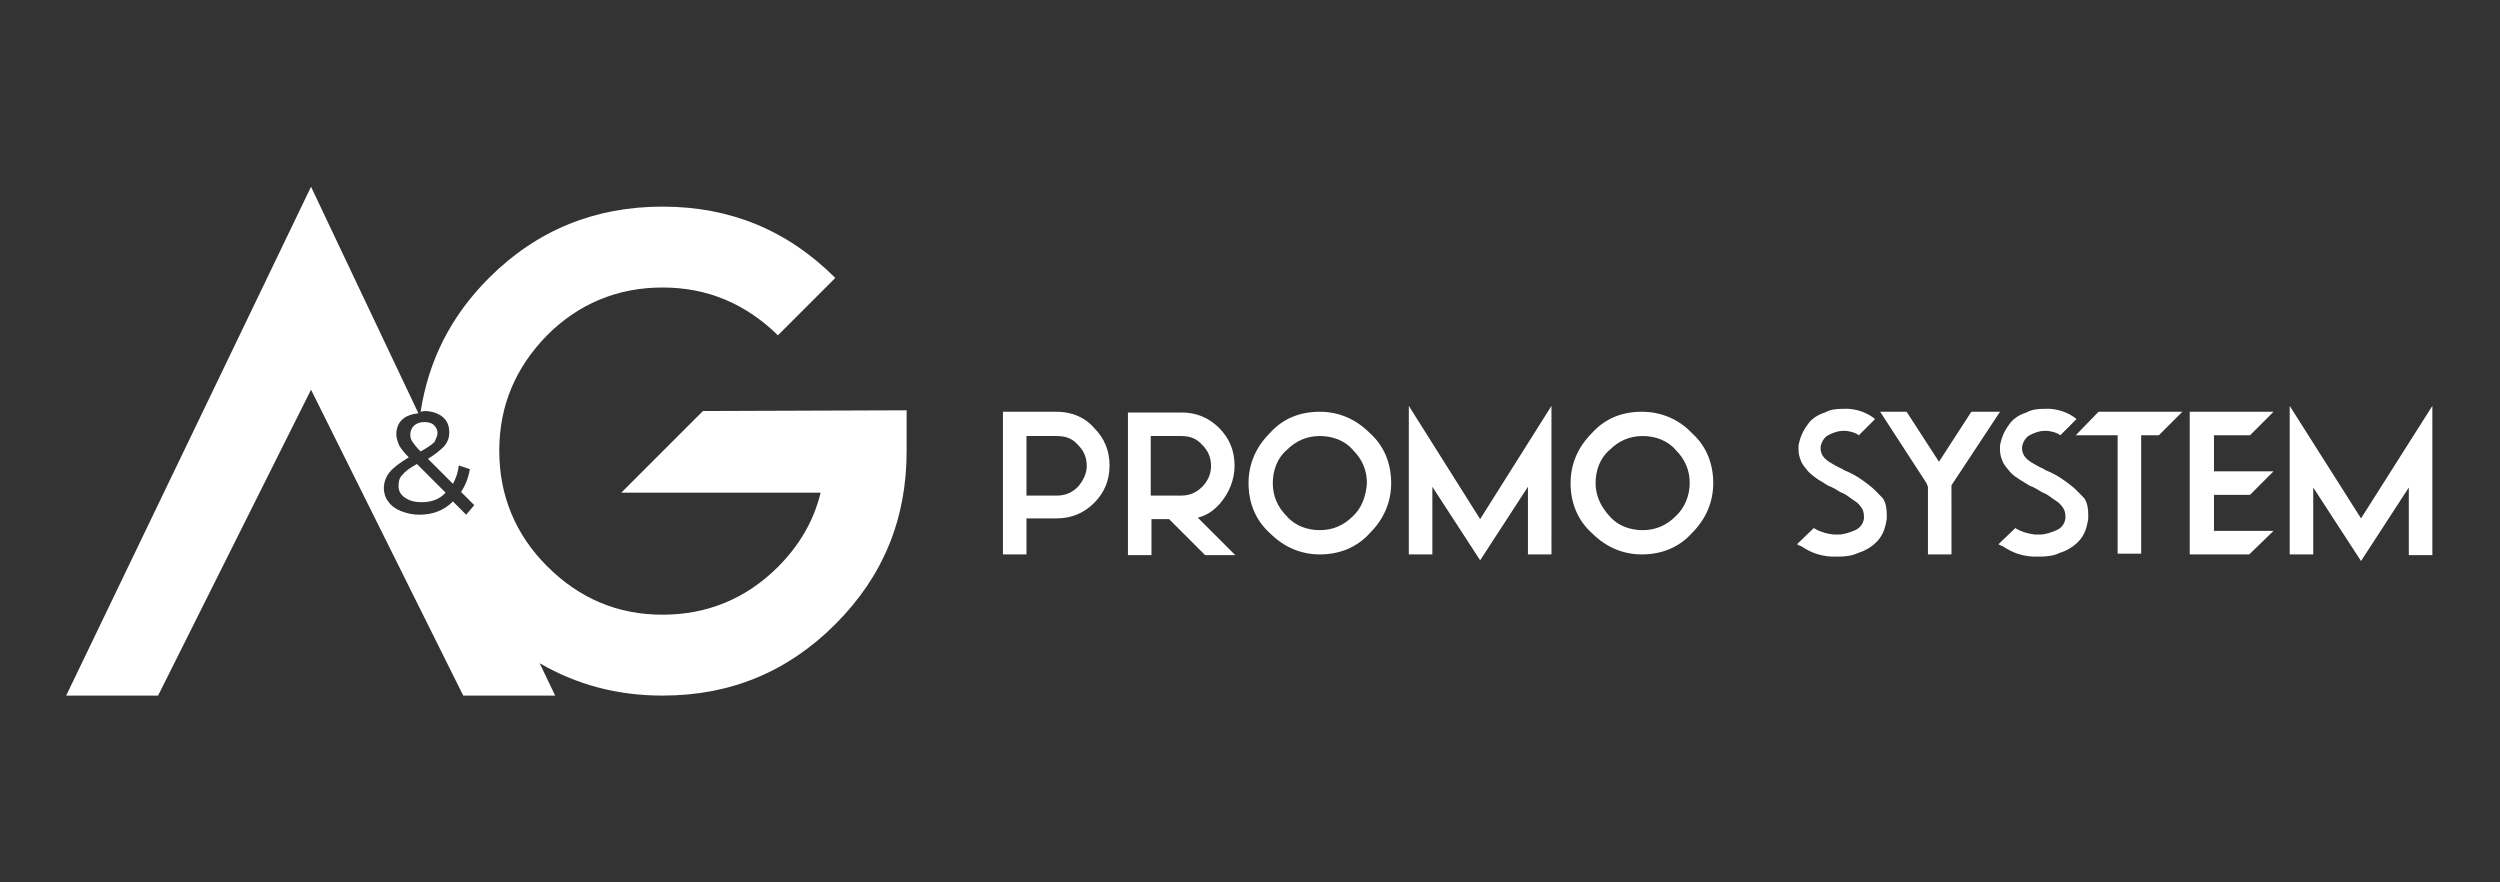<?xml version="1.0" encoding="utf-8"?>
<!-- Generator: Adobe Illustrator 23.0.3, SVG Export Plug-In . SVG Version: 6.00 Build 0)  -->
<svg version="1.1"
	 id="svg1323" xmlns:cc="http://creativecommons.org/ns#" xmlns:dc="http://purl.org/dc/elements/1.1/" xmlns:inkscape="http://www.inkscape.org/namespaces/inkscape" xmlns:rdf="http://www.w3.org/1999/02/22-rdf-syntax-ns#" xmlns:sodipodi="http://sodipodi.sourceforge.net/DTD/sodipodi-0.dtd" xmlns:svg="http://www.w3.org/2000/svg"
	 xmlns="http://www.w3.org/2000/svg" xmlns:xlink="http://www.w3.org/1999/xlink" x="0px" y="0px" viewBox="0 0 340 120"
	 style="enable-background:new 0 0 340 120;" xml:space="preserve">
<rect x="0" y="0" width="340" height="120" fill="#333333" stroke="none"/>
<style type="text/css">
	.st0{fill:#FFFFFF;}
</style>
<sodipodi:namedview  bordercolor="#666666" borderopacity="1.0" id="base" inkscape:current-layer="layer1" inkscape:cx="92" inkscape:cy="14.75" inkscape:document-rotation="0" inkscape:document-units="px" inkscape:pagecheckerboard="0" inkscape:pageopacity="0.0" inkscape:pageshadow="2" inkscape:window-height="948" inkscape:window-maximized="1" inkscape:window-width="1680" inkscape:window-x="0" inkscape:window-y="25" inkscape:zoom="4" pagecolor="#ffffff" showgrid="false" units="px">
	</sodipodi:namedview>
<g>
	<path class="st0" d="M254.1,65.9c-0.8-0.6-1.6-1.2-2.7-1.7l-0.7-0.3l-0.1-0.1c-0.7-0.3-1.2-0.6-1.7-0.9c-0.5-0.3-0.8-0.6-1-0.9
		c-0.2-0.3-0.3-0.7-0.3-1c0-0.1,0-0.1,0-0.2c0.1-0.7,0.5-1.3,1-1.6c0.6-0.3,1.3-0.6,2-0.6c0.1,0,0.2,0,0.5,0
		c0.6,0.1,1.2,0.2,1.7,0.6L255,57l-0.1-0.1c-0.9-0.7-2.1-1.2-3.5-1.3c-0.2,0-0.5,0-0.8,0c-0.9,0-1.7,0.1-2.4,0.5
		c-1,0.3-1.9,0.9-2.4,1.7c-0.6,0.8-1,1.7-1.2,2.8c0,0.1,0,0.3,0,0.5c0,0.6,0.1,1,0.3,1.5c0.2,0.6,0.6,1,1,1.5
		c0.5,0.5,0.9,0.8,1.5,1.2c0.6,0.3,1,0.7,1.6,0.9l0.2,0.1c0.5,0.2,0.9,0.6,1.5,0.8c0.6,0.3,1,0.7,1.5,1s0.8,0.7,1,1s0.3,0.7,0.3,1.2
		c0,0.1,0,0.1,0,0.2c-0.1,0.7-0.5,1.3-1.2,1.6s-1.5,0.6-2.3,0.6c-0.2,0-0.3,0-0.6,0c-0.9-0.1-1.7-0.3-2.6-0.8l-0.1-0.1l-2.3,2.2
		c0.1,0.1,0.3,0.2,0.6,0.3c1.2,0.8,2.4,1.3,4.1,1.4c0.3,0,0.7,0,0.9,0c0.9,0,1.9-0.1,2.7-0.5c1-0.3,2-0.9,2.7-1.7
		c0.7-0.8,1-1.7,1.2-2.9c0-0.2,0-0.3,0-0.6c0-0.8-0.1-1.5-0.5-2.2C255.5,67.2,254.9,66.5,254.1,65.9z M167.9,63.3
		c0-2-0.7-3.7-2.1-5.1c-1.4-1.4-3.1-2.1-5.1-2.1h-7.3v19.4h3.2v-4.9h2.4l4.9,4.9h4.1l-5.1-5.1c1.2-0.3,2.1-0.9,3-1.9
		C167.2,67,167.9,65.2,167.9,63.3z M163.5,66.2c-0.8,0.8-1.7,1.2-2.9,1.2h-4.1v-8.1h4.1c1.2,0,2.1,0.3,2.9,1.2
		c0.8,0.8,1.2,1.7,1.2,2.9C164.7,64.4,164.3,65.4,163.5,66.2z M223.3,56c-2.7,0-5,0.9-6.8,2.9c-1.9,1.9-2.9,4.2-2.9,6.8
		c0,2.6,0.9,5,2.9,6.8c1.9,1.9,4.2,2.9,6.8,2.9s5-0.9,6.8-2.9c1.9-1.9,2.9-4.2,2.9-6.8s-0.9-5-2.9-6.8C228.3,57,225.9,56,223.3,56z
		 M227.9,70.2c-1.3,1.3-2.8,1.9-4.5,1.9s-3.4-0.6-4.5-1.9c-1.2-1.3-1.9-2.8-1.9-4.5c0-1.7,0.6-3.4,1.9-4.5c1.3-1.3,2.8-1.9,4.5-1.9
		s3.4,0.6,4.5,1.9c1.3,1.3,1.9,2.8,1.9,4.5C229.8,67.4,229.1,69.1,227.9,70.2z M143.7,56h-7.3v19.4h3.2v-4.9h4.1
		c2,0,3.7-0.7,5.1-2.1c1.4-1.4,2.1-3.1,2.1-5.1s-0.7-3.7-2.1-5.1C147.5,56.7,145.7,56,143.7,56z M146.6,66.2
		c-0.8,0.8-1.7,1.2-2.9,1.2h-4.1v-8.1h4.1c1.2,0,2.1,0.3,2.9,1.2c0.8,0.8,1.2,1.7,1.2,2.9C147.8,64.4,147.3,65.4,146.6,66.2z
		 M179.5,56c-2.7,0-5,0.9-6.8,2.9c-1.9,1.9-2.9,4.2-2.9,6.8c0,2.6,0.9,5,2.9,6.8c1.9,1.9,4.2,2.9,6.8,2.9s5-0.9,6.8-2.9
		c1.9-1.9,2.9-4.2,2.9-6.8s-0.9-5-2.9-6.8C184.4,57,182.1,56,179.5,56z M184,70.2c-1.3,1.3-2.8,1.9-4.5,1.9s-3.4-0.6-4.5-1.9
		c-1.3-1.3-1.9-2.8-1.9-4.5c0-1.7,0.6-3.4,1.9-4.5c1.3-1.3,2.8-1.9,4.5-1.9s3.4,0.6,4.5,1.9c1.3,1.3,1.9,2.8,1.9,4.5
		C185.8,67.4,185.2,69.1,184,70.2z M191.6,55.2v20.2h3.2v-9.2l6.5,10l6.5-10v9.2h3.2V55.2l-9.7,15.4L191.6,55.2z M314.6,66.3l6.5,10
		l6.5-10v9.2h3.2V55.2l-9.7,15.3l-9.7-15.3v20.2h3.2V66.3L314.6,66.3z M268.1,56l-4.4,6.8l-4.4-6.8h-3.6l6.3,9.7l0.2,0.5v9.2h3.2V66
		l0.2-0.3L272,56H268.1z M281.5,65.9c-0.8-0.6-1.6-1.2-2.7-1.7l-0.7-0.3l-0.1-0.1c-0.7-0.3-1.2-0.6-1.7-0.9c-0.5-0.3-0.8-0.6-1-0.9
		c-0.2-0.3-0.3-0.7-0.3-1c0-0.1,0-0.1,0-0.2c0.1-0.7,0.5-1.3,1-1.6c0.6-0.3,1.3-0.6,2-0.6c0.1,0,0.2,0,0.5,0
		c0.6,0.1,1.2,0.2,1.7,0.6l2.2-2.2l-0.1-0.1c-0.9-0.7-2.1-1.2-3.5-1.3c-0.2,0-0.5,0-0.8,0c-0.9,0-1.7,0.1-2.4,0.5
		c-1,0.3-1.9,0.9-2.4,1.7c-0.6,0.8-1,1.7-1.2,2.8c0,0.1,0,0.3,0,0.5c0,0.6,0.1,1,0.3,1.5c0.2,0.6,0.6,1,1,1.5s0.9,0.8,1.5,1.2
		c0.6,0.3,1,0.7,1.6,0.9l0.2,0.1c0.5,0.2,0.9,0.6,1.5,0.8c0.6,0.3,1,0.7,1.5,1s0.8,0.7,1,1s0.3,0.7,0.3,1.2c0,0.1,0,0.1,0,0.2
		c-0.1,0.7-0.5,1.3-1.2,1.6c-0.7,0.3-1.5,0.6-2.3,0.6c-0.2,0-0.3,0-0.6,0c-0.9-0.1-1.7-0.3-2.6-0.8l-0.1-0.1l-2.3,2.2
		c0.1,0.1,0.3,0.2,0.6,0.3c1.2,0.8,2.4,1.3,4.1,1.4c0.3,0,0.7,0,0.9,0c0.9,0,1.9-0.1,2.7-0.5c1-0.3,2-0.9,2.7-1.7
		c0.7-0.8,1-1.7,1.2-2.9c0-0.2,0-0.3,0-0.6c0-0.8-0.1-1.5-0.5-2.2C282.9,67.2,282.3,66.5,281.5,65.9z M282.3,59.2h5.7v16.1h3.2V59.2
		h2.4l3.2-3.2h-11.4L282.3,59.2z M309.2,72.2h-8.1v-4.9h4.9l3.2-3.2h-8.1v-4.9h4.9l3.2-3.2h-11.4v19.4h8.1L309.2,72.2z"/>
	<path class="st0" d="M95.6,55.9L84.5,67h27.1c-0.9,3.8-2.9,7.2-5.8,10.1c-4.3,4.3-9.6,6.5-15.7,6.5S78.8,81.4,74.4,77
		c-4.3-4.3-6.5-9.6-6.5-15.7s2.2-11.3,6.5-15.7c4.3-4.3,9.6-6.5,15.7-6.5s11.3,2.2,15.7,6.5l7.8-7.8c-6.5-6.5-14.3-9.7-23.5-9.7
		S73,31.3,66.5,37.8C61.3,43,58.3,49,57.2,56c0.2,0,0.3-0.1,0.5-0.1c1,0,1.9,0.3,2.5,0.8s0.9,1.2,0.9,2.1c0,0.7-0.2,1.3-0.7,1.9
		c-0.5,0.5-1.2,1.1-2.2,1.7l3.4,3.4c0.4-0.7,0.7-1.6,0.8-2.5l1.5,0.5c-0.2,1.2-0.6,2.2-1.2,3.1l1.8,1.8L63.4,70l-1.8-1.8
		C60.4,69.4,58.9,70,57,70c-0.9,0-1.7-0.2-2.5-0.5c-0.7-0.3-1.3-0.7-1.7-1.3c-0.4-0.5-0.6-1.2-0.6-1.8c0-0.8,0.3-1.6,0.8-2.2
		s1.4-1.3,2.6-2c-0.6-0.6-1-1.1-1.3-1.6c-0.2-0.5-0.4-1-0.4-1.5c0-0.9,0.3-1.7,1-2.2c0.5-0.4,1.2-0.6,2-0.7L42.3,25.4L9,94.6h12.5
		L42.3,53L63,94.6h12.5l-2.1-4.4c5,2.9,10.5,4.4,16.7,4.4c9.2,0,17-3.2,23.5-9.7s9.7-14.3,9.7-23.5v-5.6L95.6,55.9L95.6,55.9z
		 M59.5,58.9c0-0.5-0.2-0.8-0.5-1.1s-0.8-0.4-1.3-0.4c-0.6,0-1.1,0.2-1.4,0.5c-0.3,0.3-0.5,0.7-0.5,1.2c0,0.4,0.1,0.7,0.3,1
		s0.6,0.8,1.1,1.3c0.9-0.5,1.5-0.9,1.9-1.3C59.3,59.6,59.5,59.3,59.5,58.9z M54.7,64.6c-0.4,0.4-0.5,0.9-0.5,1.5
		c0,0.7,0.3,1.2,0.9,1.6s1.3,0.6,2.2,0.6c1.4,0,2.5-0.4,3.3-1.3l-3.9-3.9C55.8,63.6,55.1,64.1,54.7,64.6z"/>
</g>
</svg>
